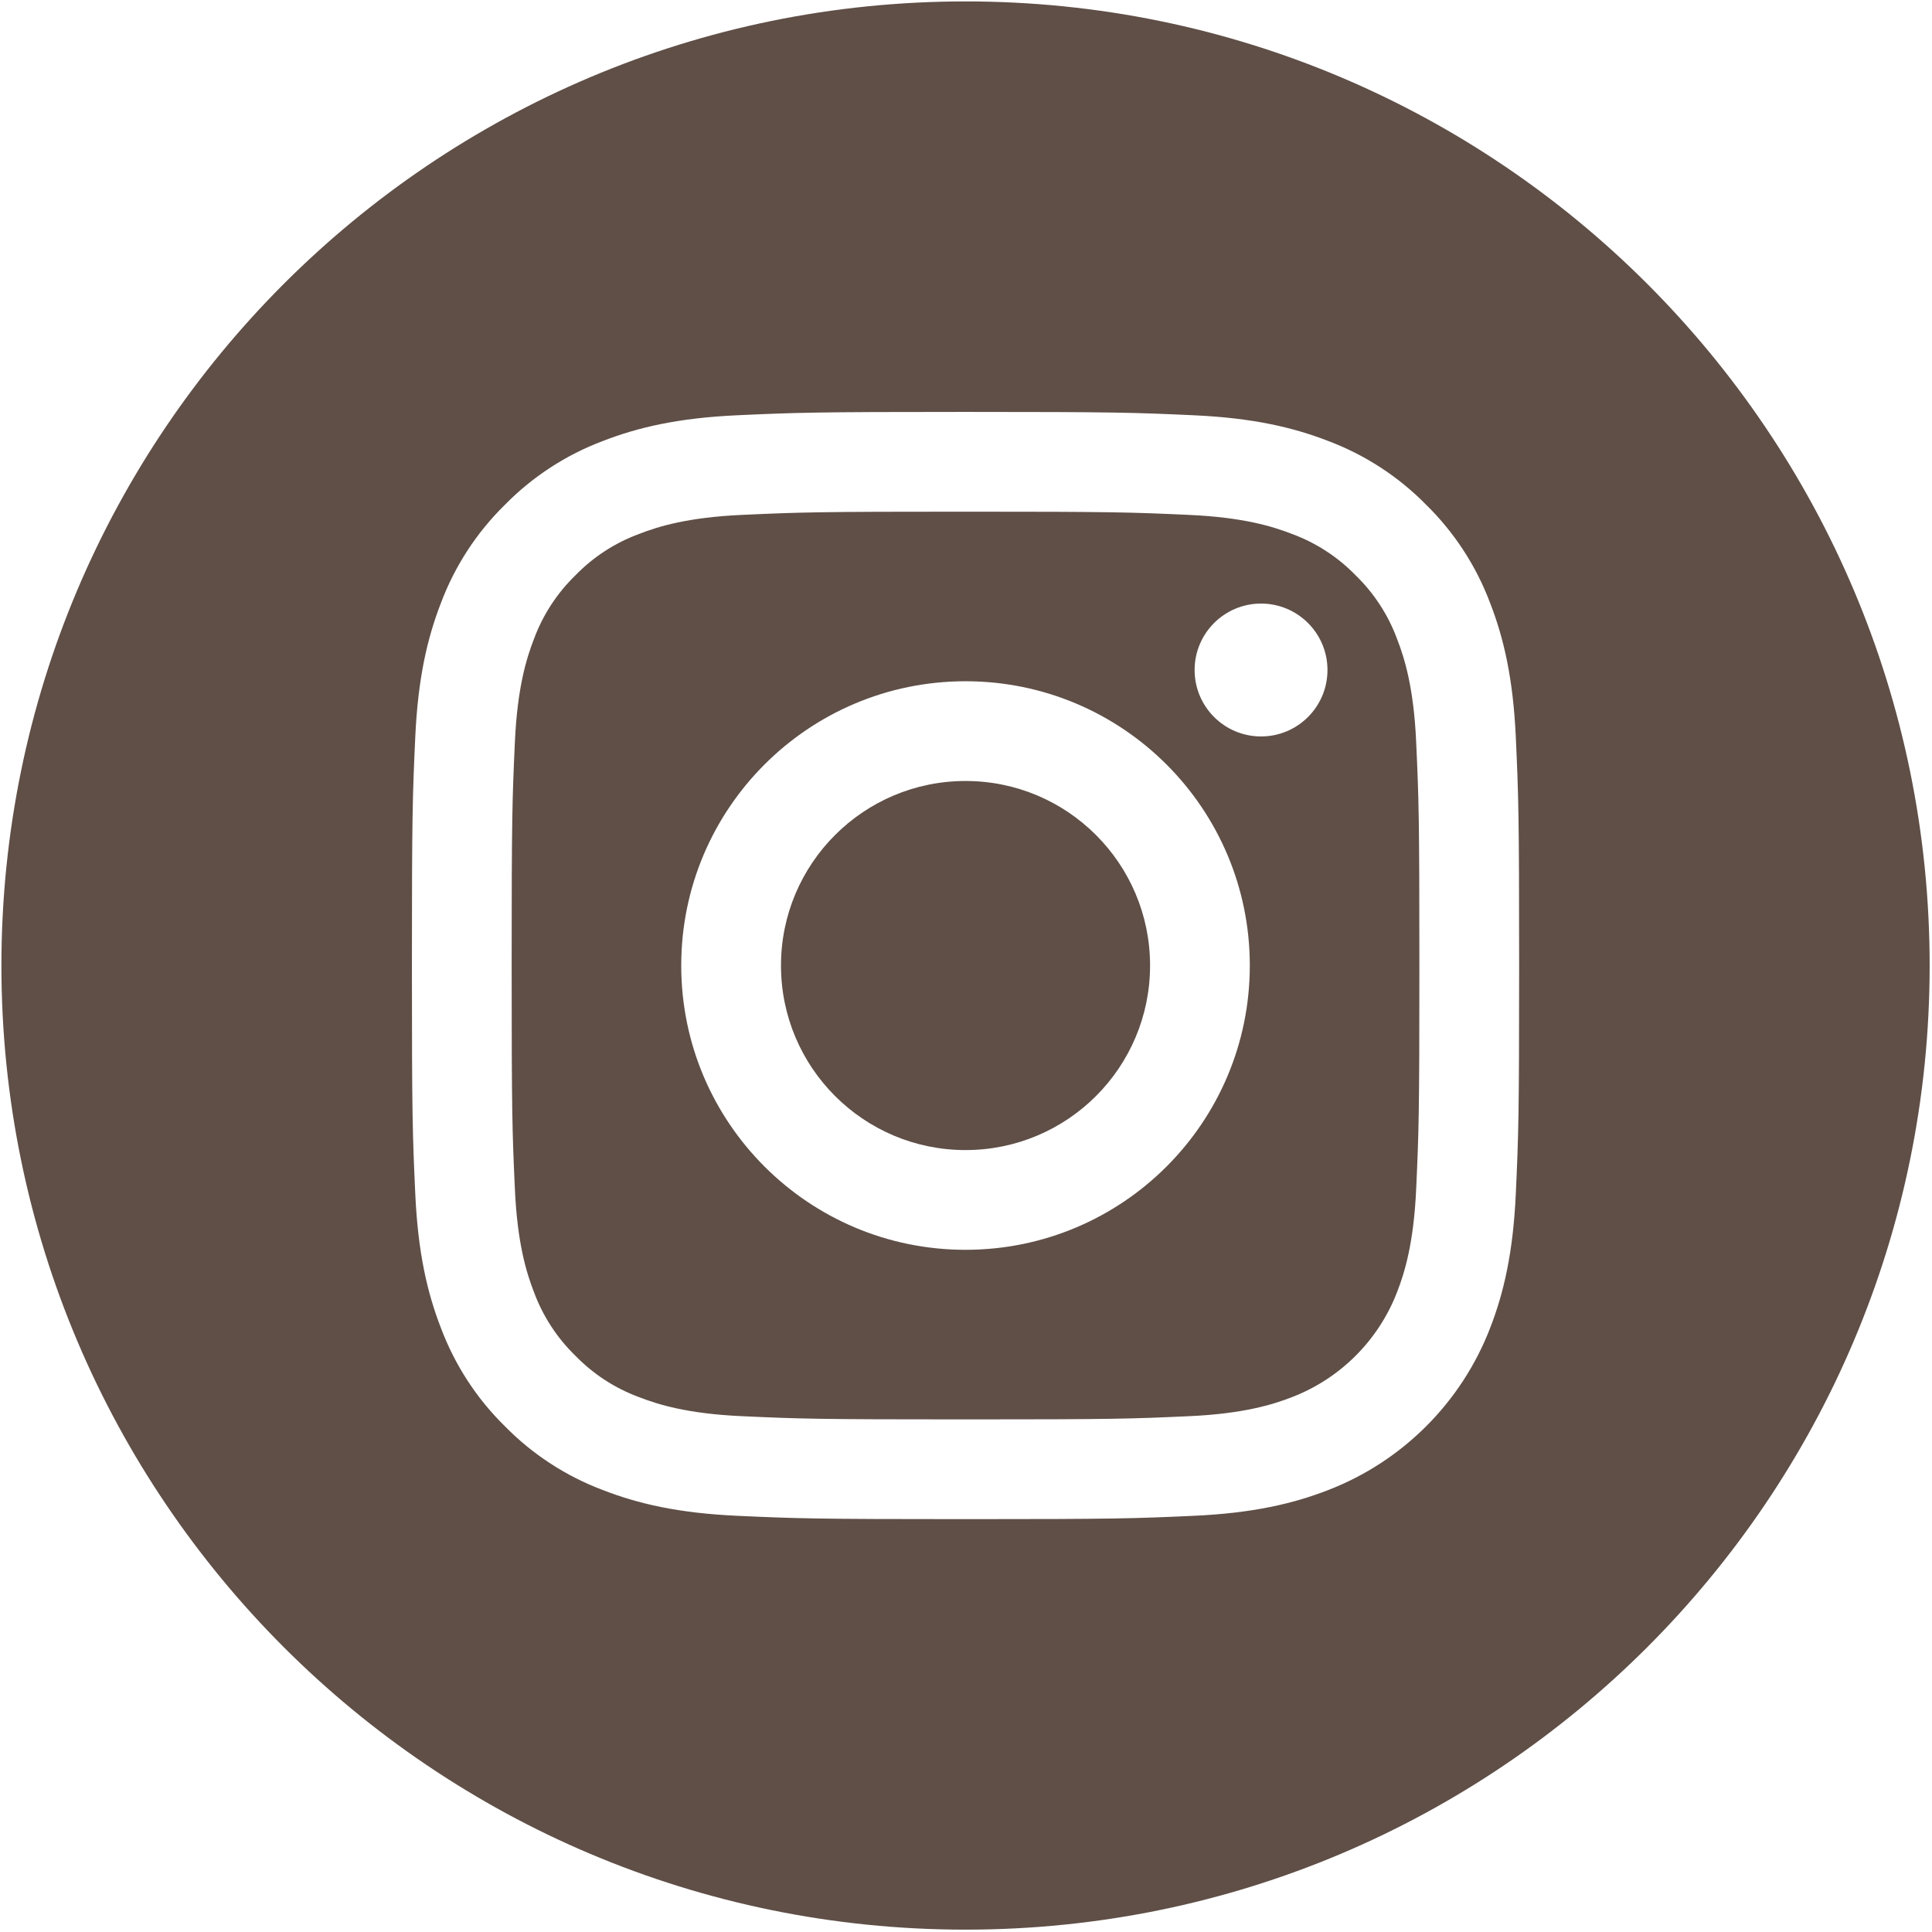 <?xml version="1.0" encoding="UTF-8"?> <svg xmlns="http://www.w3.org/2000/svg" width="684" height="684" viewBox="0 0 684 684" fill="none"> <g clip-path="url(#clip0_7_121)"> <path d="M407.167 341.833C407.167 377.917 377.917 407.167 341.833 407.167C305.75 407.167 276.5 377.917 276.5 341.833C276.5 305.75 305.75 276.5 341.833 276.5C377.917 276.5 407.167 305.75 407.167 341.833Z" fill="#5F4F47"></path> <path d="M494.625 226.24C491.484 217.729 486.474 210.026 479.964 203.703C473.641 197.193 465.943 192.182 457.427 189.042C450.521 186.359 440.146 183.167 421.036 182.297C400.365 181.354 394.167 181.151 341.833 181.151C289.495 181.151 283.297 181.349 262.63 182.292C243.521 183.167 233.141 186.359 226.24 189.042C217.724 192.182 210.021 197.193 203.703 203.703C197.193 210.026 192.182 217.724 189.036 226.24C186.354 233.146 183.161 243.526 182.292 262.635C181.349 283.302 181.146 289.5 181.146 341.839C181.146 394.172 181.349 400.37 182.292 421.042C183.161 440.151 186.354 450.526 189.036 457.432C192.182 465.948 197.187 473.646 203.698 479.969C210.021 486.479 217.719 491.49 226.234 494.63C233.141 497.318 243.521 500.51 262.63 501.38C283.297 502.323 289.49 502.521 341.828 502.521C394.172 502.521 400.37 502.323 421.031 501.38C440.141 500.51 450.521 497.318 457.427 494.63C474.521 488.036 488.031 474.526 494.625 457.432C497.307 450.526 500.5 440.151 501.375 421.042C502.318 400.37 502.516 394.172 502.516 341.839C502.516 289.5 502.318 283.302 501.375 262.635C500.505 243.526 497.312 233.146 494.625 226.24ZM341.833 442.479C286.245 442.479 241.182 397.422 241.182 341.833C241.182 286.245 286.245 241.187 341.833 241.187C397.417 241.187 442.479 286.245 442.479 341.833C442.479 397.422 397.417 442.479 341.833 442.479ZM446.458 260.729C433.469 260.729 422.937 250.198 422.937 237.208C422.937 224.219 433.469 213.687 446.458 213.687C459.448 213.687 469.979 224.219 469.979 237.208C469.974 250.198 459.448 260.729 446.458 260.729Z" fill="#5F4F47"></path> <path d="M341.833 0.5C153.349 0.5 0.5 153.349 0.5 341.833C0.5 530.318 153.349 683.167 341.833 683.167C530.318 683.167 683.167 530.318 683.167 341.833C683.167 153.349 530.318 0.5 341.833 0.5ZM536.651 422.641C535.703 443.505 532.385 457.75 527.542 470.219C517.359 496.547 496.547 517.359 470.219 527.542C457.755 532.385 443.505 535.698 422.646 536.651C401.745 537.604 395.068 537.833 341.839 537.833C288.604 537.833 281.932 537.604 261.026 536.651C240.167 535.698 225.917 532.385 213.453 527.542C200.37 522.62 188.526 514.906 178.734 504.932C168.766 495.146 161.052 483.297 156.13 470.219C151.286 457.755 147.969 443.505 147.021 422.646C146.057 401.74 145.833 395.063 145.833 341.833C145.833 288.604 146.057 281.927 147.016 261.026C147.964 240.161 151.276 225.917 156.12 213.448C161.042 200.37 168.76 188.521 178.734 178.734C188.521 168.76 200.37 161.047 213.448 156.125C225.917 151.281 240.161 147.969 261.026 147.016C281.927 146.063 288.604 145.833 341.833 145.833C395.063 145.833 401.74 146.063 422.641 147.021C443.505 147.969 457.75 151.281 470.219 156.12C483.297 161.042 495.146 168.76 504.938 178.734C514.906 188.526 522.625 200.37 527.542 213.448C532.391 225.917 535.703 240.161 536.656 261.026C537.609 281.927 537.833 288.604 537.833 341.833C537.833 395.063 537.609 401.74 536.651 422.641Z" fill="#5F4F47"></path> </g> <defs> <clipPath id="clip0_7_121"> <rect width="682.667" height="682.667" fill="white" transform="translate(0.5 0.5)"></rect> </clipPath> </defs> </svg> 